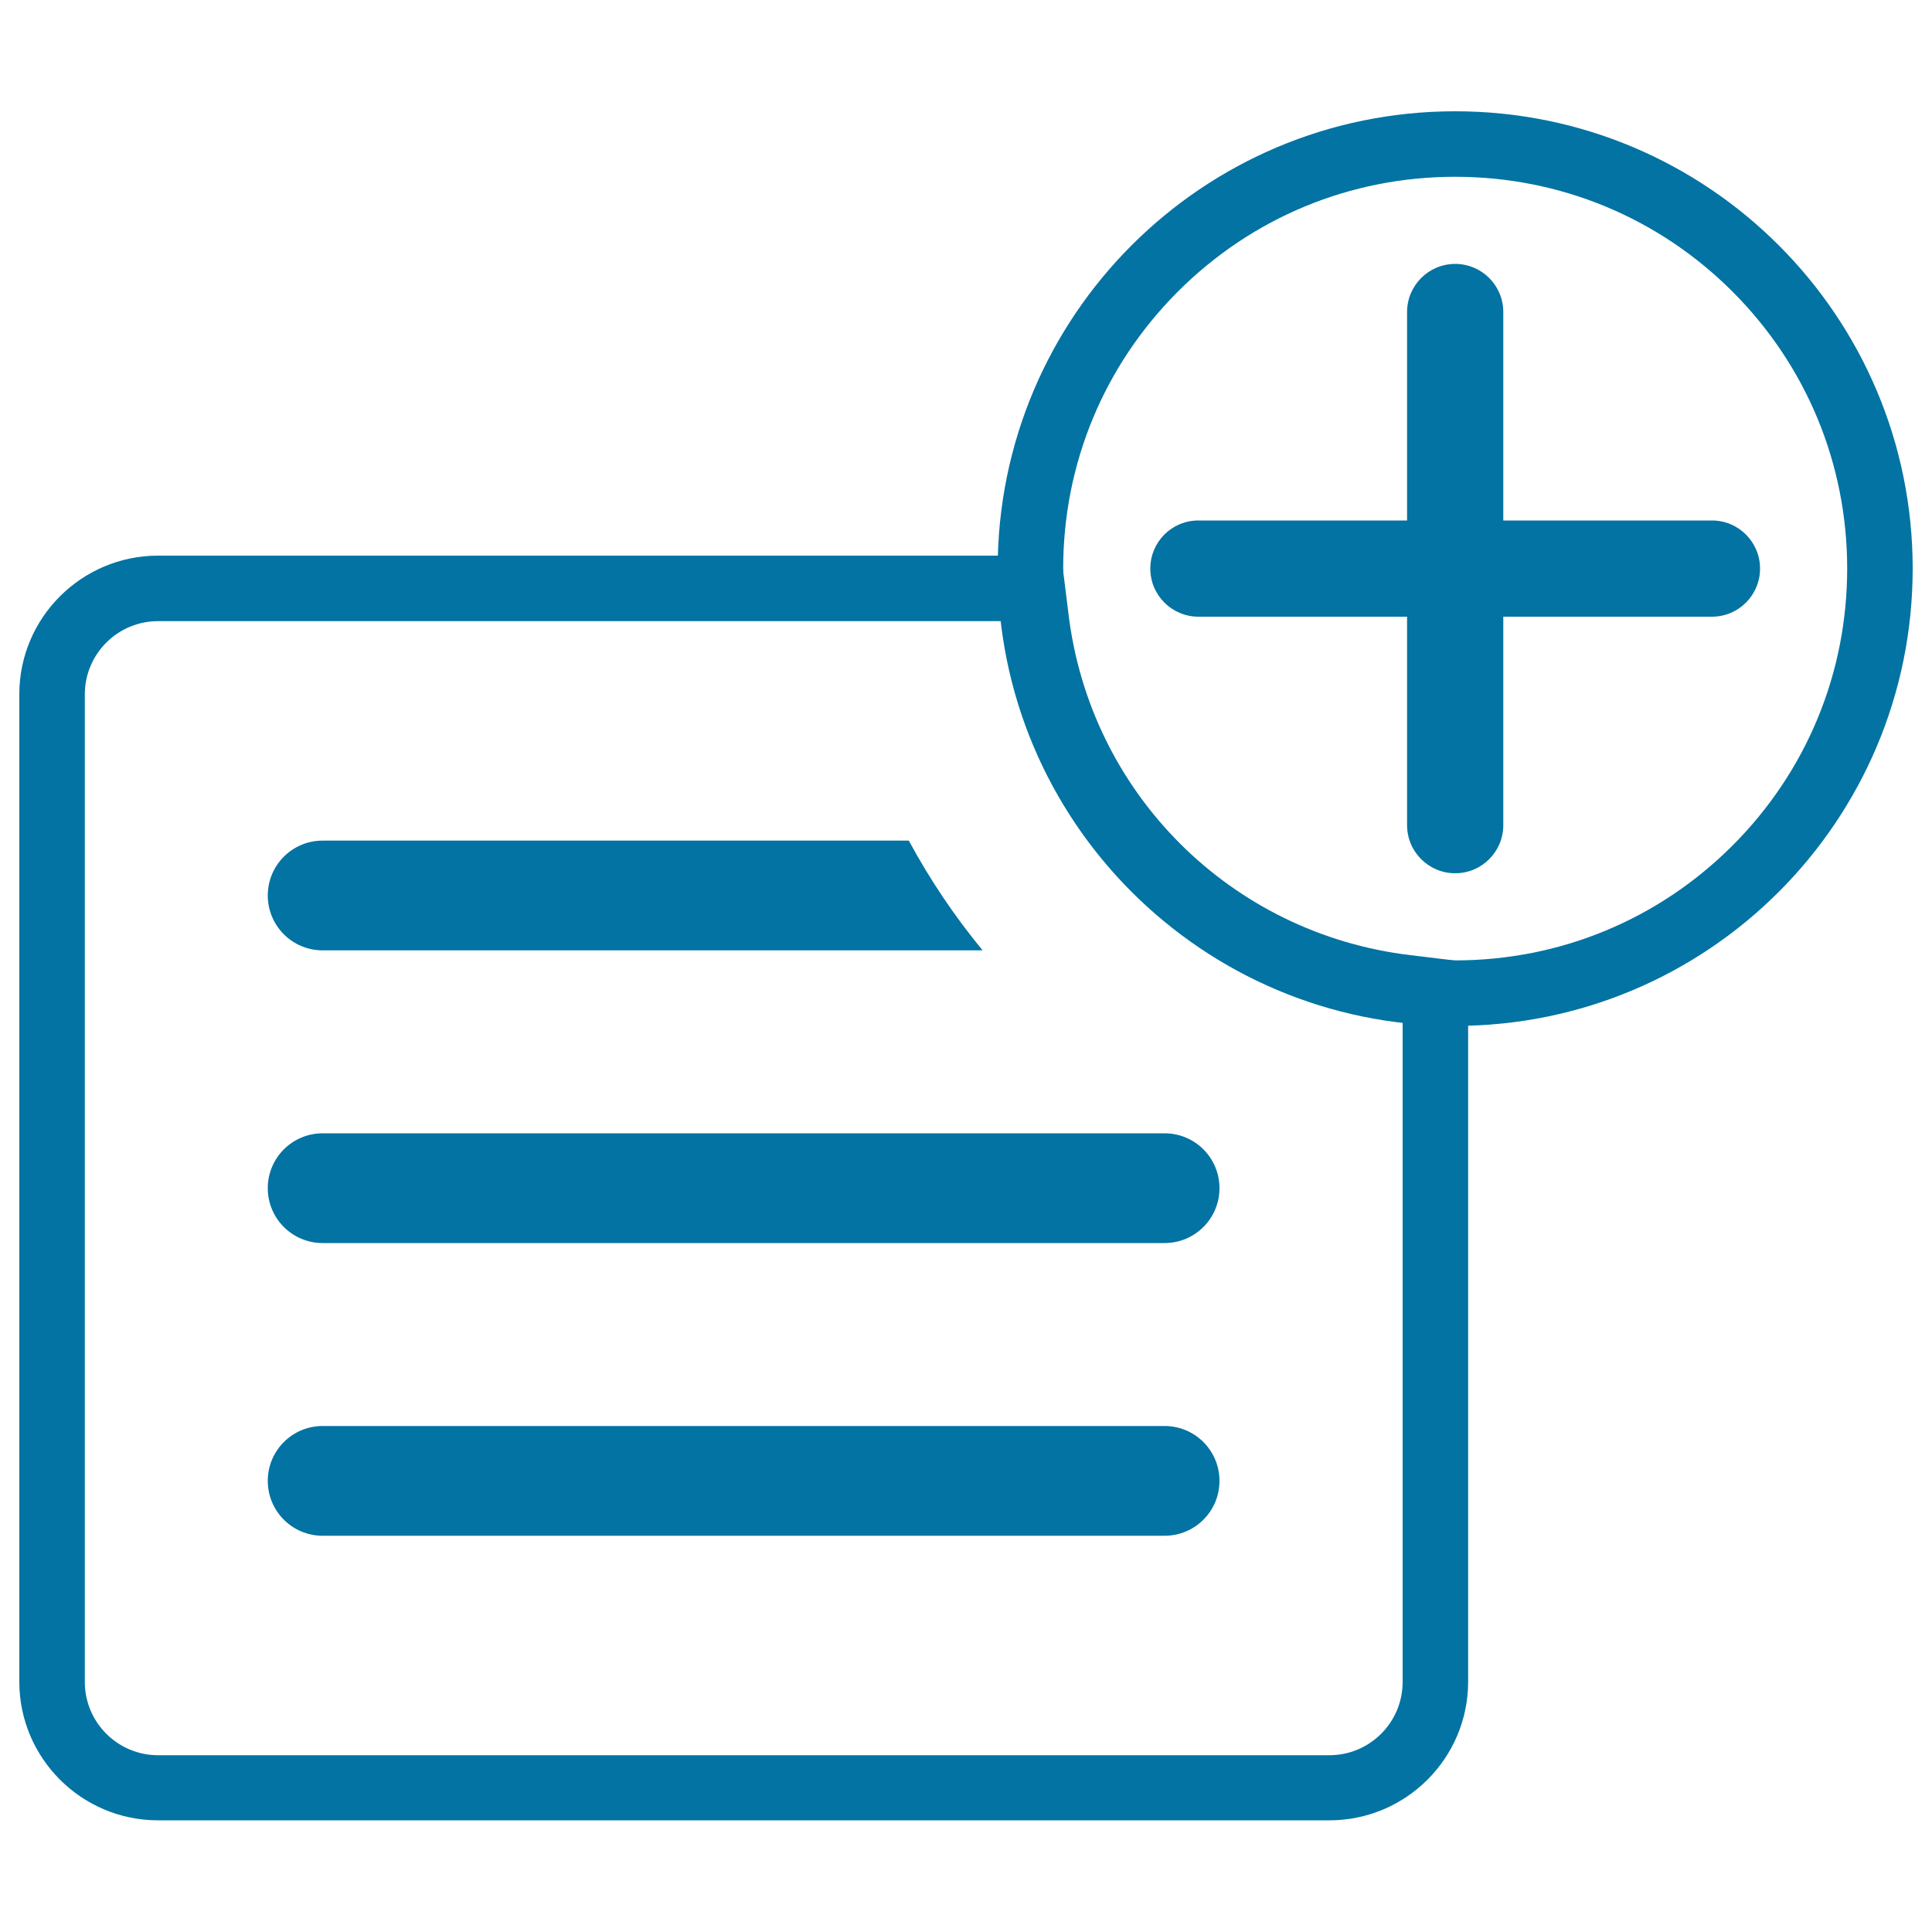 <svg xmlns="http://www.w3.org/2000/svg" viewBox="0 0 1000 1000" style="fill:#0273a2">
<title>Have Attended SVG icon</title>
<path d="M753.2,91.5c54.2,0,105.2,21.1,143.5,59.4c38.3,38.3,59.4,89.2,59.4,143.4c0,54.2-21.1,105.1-59.4,143.4c-38.3,38.3-89.3,59.4-143.5,59.4c-54.2,0-105.2-21.1-143.5-59.4c-38.3-38.3-59.4-89.2-59.4-143.4c0-54.2,21.1-105.1,59.4-143.4C648,112.6,698.9,91.5,753.2,91.5 M753.2,57.6c-130.8,0-236.8,106-236.8,236.7c0,130.7,106,236.7,236.8,236.7S990,425,990,294.3C990,163.6,884,57.6,753.2,57.6L753.2,57.6z"/><path d="M886.1,269.4h-108V161.5c0-13.8-11.2-24.9-24.9-24.9c-13.8,0-24.9,11.2-24.9,24.9v107.9h-108c-13.8,0-24.9,11.1-24.9,24.9c0,13.8,11.2,24.9,24.9,24.9h108v107.9c0,13.8,11.2,24.9,24.9,24.9c13.8,0,24.9-11.2,24.9-24.9V319.2h108c13.8,0,24.9-11.2,24.9-24.9C911,280.6,899.9,269.4,886.1,269.4z"/><path d="M519.3,321.5c12.9,108,98.6,193.7,206.7,206.6v342.5c0,20.9-17,37.9-37.9,37.9H81.8c-20.9,0-37.9-17-37.9-37.9V359.4c0-20.9,17-37.9,37.9-37.9L519.3,321.5 M549.3,287.6h-30.1H81.8c-39.6,0-71.8,32.2-71.8,71.7v511.2c0,39.5,32.2,71.7,71.8,71.7h606.3c39.6,0,71.8-32.2,71.8-71.7V528.1V498l-29.8-3.6c-93.1-11.1-166-83.9-177.1-177L549.3,287.6L549.3,287.6z"/><path d="M602.8,586.6H167c-15.7,0-28.4,12.7-28.4,28.4c0,15.7,12.7,28.4,28.4,28.4h435.8c15.7,0,28.4-12.7,28.4-28.4C631.2,599.3,618.5,586.6,602.8,586.6z"/><path d="M602.8,738.1H167c-15.7,0-28.4,12.7-28.4,28.4c0,15.7,12.7,28.4,28.4,28.4h435.8c15.7,0,28.4-12.7,28.4-28.4C631.2,750.8,618.5,738.1,602.8,738.1z"/><path d="M167,435.1c-15.7,0-28.4,12.7-28.4,28.4c0,15.7,12.7,28.4,28.4,28.4h341.6c-14.5-17.6-27.3-36.6-38.2-56.8H167z"/>
</svg>